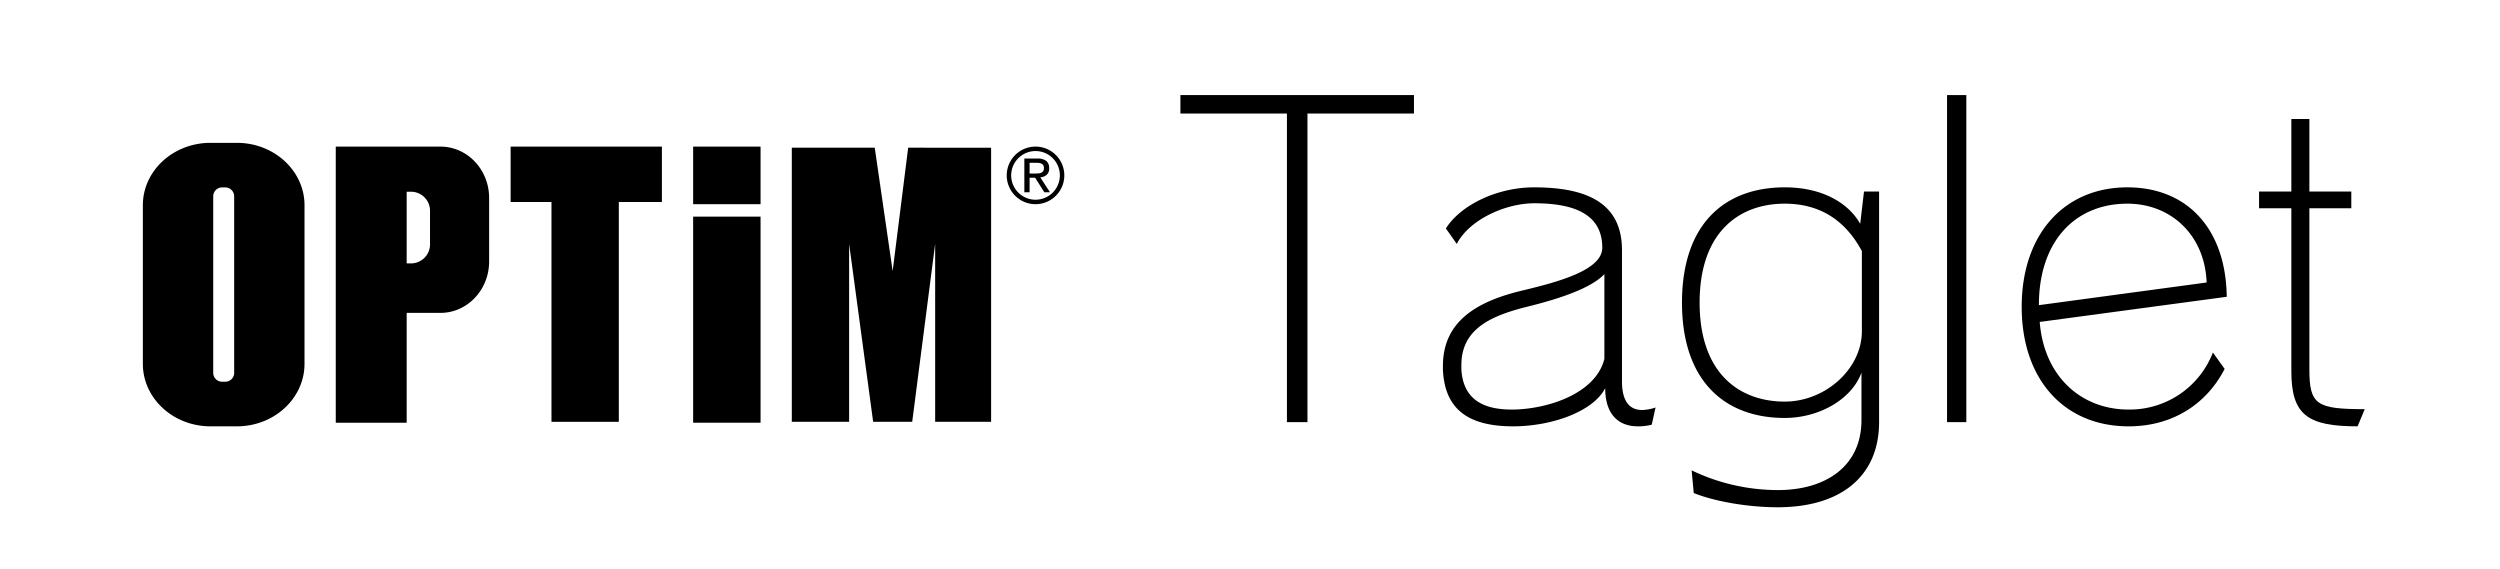 <svg xmlns="http://www.w3.org/2000/svg" width="726" height="165.29" viewBox="0 0 726 165.29">
  <defs>
    <style>
      .cls-1 {
        fill: none;
      }
    </style>
  </defs>
  <g id="logo_OPTiM-taglet" transform="translate(363 82.645)">
    <g id="グループ_134857" data-name="グループ 134857" transform="translate(-363 -82.645)">
      <rect id="長方形_62668" data-name="長方形 62668" class="cls-1" width="726" height="165.29"/>
      <g id="グループ_134856" data-name="グループ 134856" transform="translate(41.484 27.612)">
        <g id="グループ_134853" data-name="グループ 134853" transform="translate(0 13.87)">
          <g id="グループ_134851" data-name="グループ 134851">
            <path id="パス_99484" data-name="パス 99484" d="M41.058,13.255H33.406c-10.856,0-19.653,8.125-19.653,18.134V77.426c0,10.018,8.8,18.155,19.653,18.155h7.652C51.9,95.581,60.7,87.444,60.7,77.426V31.389c0-10.009-8.8-18.134-19.644-18.134M40.272,80a2.583,2.583,0,0,1-2.544,2.63h-.991A2.58,2.58,0,0,1,34.189,80V28.835A2.58,2.58,0,0,1,36.736,26.2h.991a2.584,2.584,0,0,1,2.544,2.633Z" transform="translate(-13.753 -13.255)"/>
            <path id="パス_99485" data-name="パス 99485" d="M62.4,13.611H32.005v80.18H52.6V61.9H62.4c7.818,0,14.143-6.691,14.143-14.942V28.543c0-8.257-6.326-14.932-14.143-14.932M59.38,41.846A5.538,5.538,0,0,1,54,47.527H52.6V26.714H54a5.532,5.532,0,0,1,5.377,5.66Z" transform="translate(24.016 -12.518)"/>
            <rect id="長方形_62669" data-name="長方形 62669" width="19.578" height="16.722" transform="translate(159.804 1.092)"/>
            <rect id="長方形_62670" data-name="長方形 62670" width="19.578" height="59.845" transform="translate(159.804 21.427)"/>
            <path id="パス_99486" data-name="パス 99486" d="M92.479,13.611H48.549V29.7H60.414V93.53H79.968V29.7H92.479Z" transform="translate(58.252 -12.519)"/>
            <path id="パス_99487" data-name="パス 99487" d="M108.948,13.714l-4.505,35.819L99.237,13.714H75.152v79.6H91.8V41.642l6.977,51.673h11.342l6.666-51.673V93.315h16.248v-79.6Z" transform="translate(113.302 -12.304)"/>
          </g>
          <g id="グループ_134852" data-name="グループ 134852" transform="translate(250.872 1.093)">
            <path id="パス_99488" data-name="パス 99488" d="M103.849,14.9a7.067,7.067,0,1,1-7.069,7.069,7.076,7.076,0,0,1,7.069-7.069m0-1.292a8.361,8.361,0,1,0,8.361,8.361,8.361,8.361,0,0,0-8.361-8.361Z" transform="translate(-95.488 -13.611)"/>
            <path id="パス_99489" data-name="パス 99489" d="M100.938,14.741a4.018,4.018,0,0,1,2.584.694,2.572,2.572,0,0,1,.841,2.106,2.377,2.377,0,0,1-.74,1.937,3.325,3.325,0,0,1-1.835.727l2.8,4.322h-1.636l-2.661-4.211H98.676v4.211H97.154V14.741Zm-.672,4.343c.344,0,.669-.009.976-.034a2.471,2.471,0,0,0,.816-.19,1.3,1.3,0,0,0,.571-.482,1.639,1.639,0,0,0,.212-.905,1.42,1.42,0,0,0-.19-.783,1.3,1.3,0,0,0-.491-.448,2.18,2.18,0,0,0-.7-.212,5.1,5.1,0,0,0-.77-.058H98.676v3.112Z" transform="translate(-92.04 -11.273)"/>
          </g>
        </g>
        <g id="グループ_134855" data-name="グループ 134855" transform="translate(301.307 0)">
          <g id="グループ_134854" data-name="グループ 134854">
            <path id="パス_99490" data-name="パス 99490" d="M148.816,14.092v89.621h-5.964V14.092H111.92V8.736h67.826v5.356Z" transform="translate(-111.92 -8.736)"/>
            <path id="パス_99491" data-name="パス 99491" d="M197.4,86.386a15.137,15.137,0,0,1-4.018.485c-5.6,0-9.5-3.41-9.5-11.083-3.41,6.7-15.344,11.083-26.789,11.083-13.883,0-19.849-5.721-20.337-16.439v-1.1c0-13.272,10.353-18.873,23.137-21.918C170,44.981,183.032,41.574,183.032,35c0-9.374-7.551-12.907-19.727-12.907-8.524,0-19,4.871-22.526,11.811l-3.168-4.506c4.506-7.063,15.224-11.93,25.574-11.93,15.341,0,25.571,4.5,25.571,18.266V73.841c0,5.6,2.069,8.281,5.844,8.281a12.715,12.715,0,0,0,3.9-.73Zm-13.76-43.72c-3.775,4.021-12.664,7.066-22.529,9.5-10.715,2.68-19,6.578-19,16.927v1.338C142.606,77.982,147.112,82,156.731,82c9.862,0,24.355-4.383,26.912-14.733Z" transform="translate(-60.52 9.325)"/>
            <path id="パス_99492" data-name="パス 99492" d="M187.141,110.373c-8.646,0-18.385-1.707-24.352-4.141l-.611-6.575a57.891,57.891,0,0,0,25.086,5.721c13.76,0,24.232-6.82,24.232-20.334V71.285c-2.8,7.673-12.179,13.152-22.283,13.152-17.415,0-29.837-10.715-29.837-33.486,0-22.894,12.422-33.486,29.837-33.486,10.715,0,18.385,4.383,21.918,10.592l1.1-9.377h4.383V85.652C216.61,101.361,205.53,110.373,187.141,110.373Zm24.475-74.4c-5.114-9.5-12.784-13.763-22.4-13.763-13.275,0-24.72,8.284-24.72,28.741s11.446,28.735,24.72,28.735c11.811,0,22.4-9.5,22.4-20.457Z" transform="translate(-13.718 9.325)"/>
            <path id="パス_99493" data-name="パス 99493" d="M184.454,103.713V8.736h5.6v94.977Z" transform="translate(38.177 -8.736)"/>
            <path id="パス_99494" data-name="パス 99494" d="M196.753,56.552C197.972,72.258,208.687,82,222.566,82a25.936,25.936,0,0,0,24.478-16.562l3.407,4.751c-4.991,9.742-14.61,16.682-27.885,16.682-18.631,0-31.049-13.517-31.049-34.7s12.419-34.7,30.684-34.7c17.412,0,28.615,12.053,28.861,31.78ZM222.2,22.209c-15.1,0-25.69,10.841-25.69,29.472L245.218,45.1C244.73,31.466,234.988,22.209,222.2,22.209Z" transform="translate(52.793 9.325)"/>
            <path id="パス_99495" data-name="パス 99495" d="M242.59,100.253c-14.49,0-19.239-3.287-19.239-15.951V36.933h-9.377V32.062h9.377V11h5.236V32.062h12.176v4.871H228.588V83.814c0,10.227,2.192,11.449,16.074,11.449Z" transform="translate(99.266 -4.057)"/>
          </g>
        </g>
      </g>
    </g>
  </g>
</svg>
